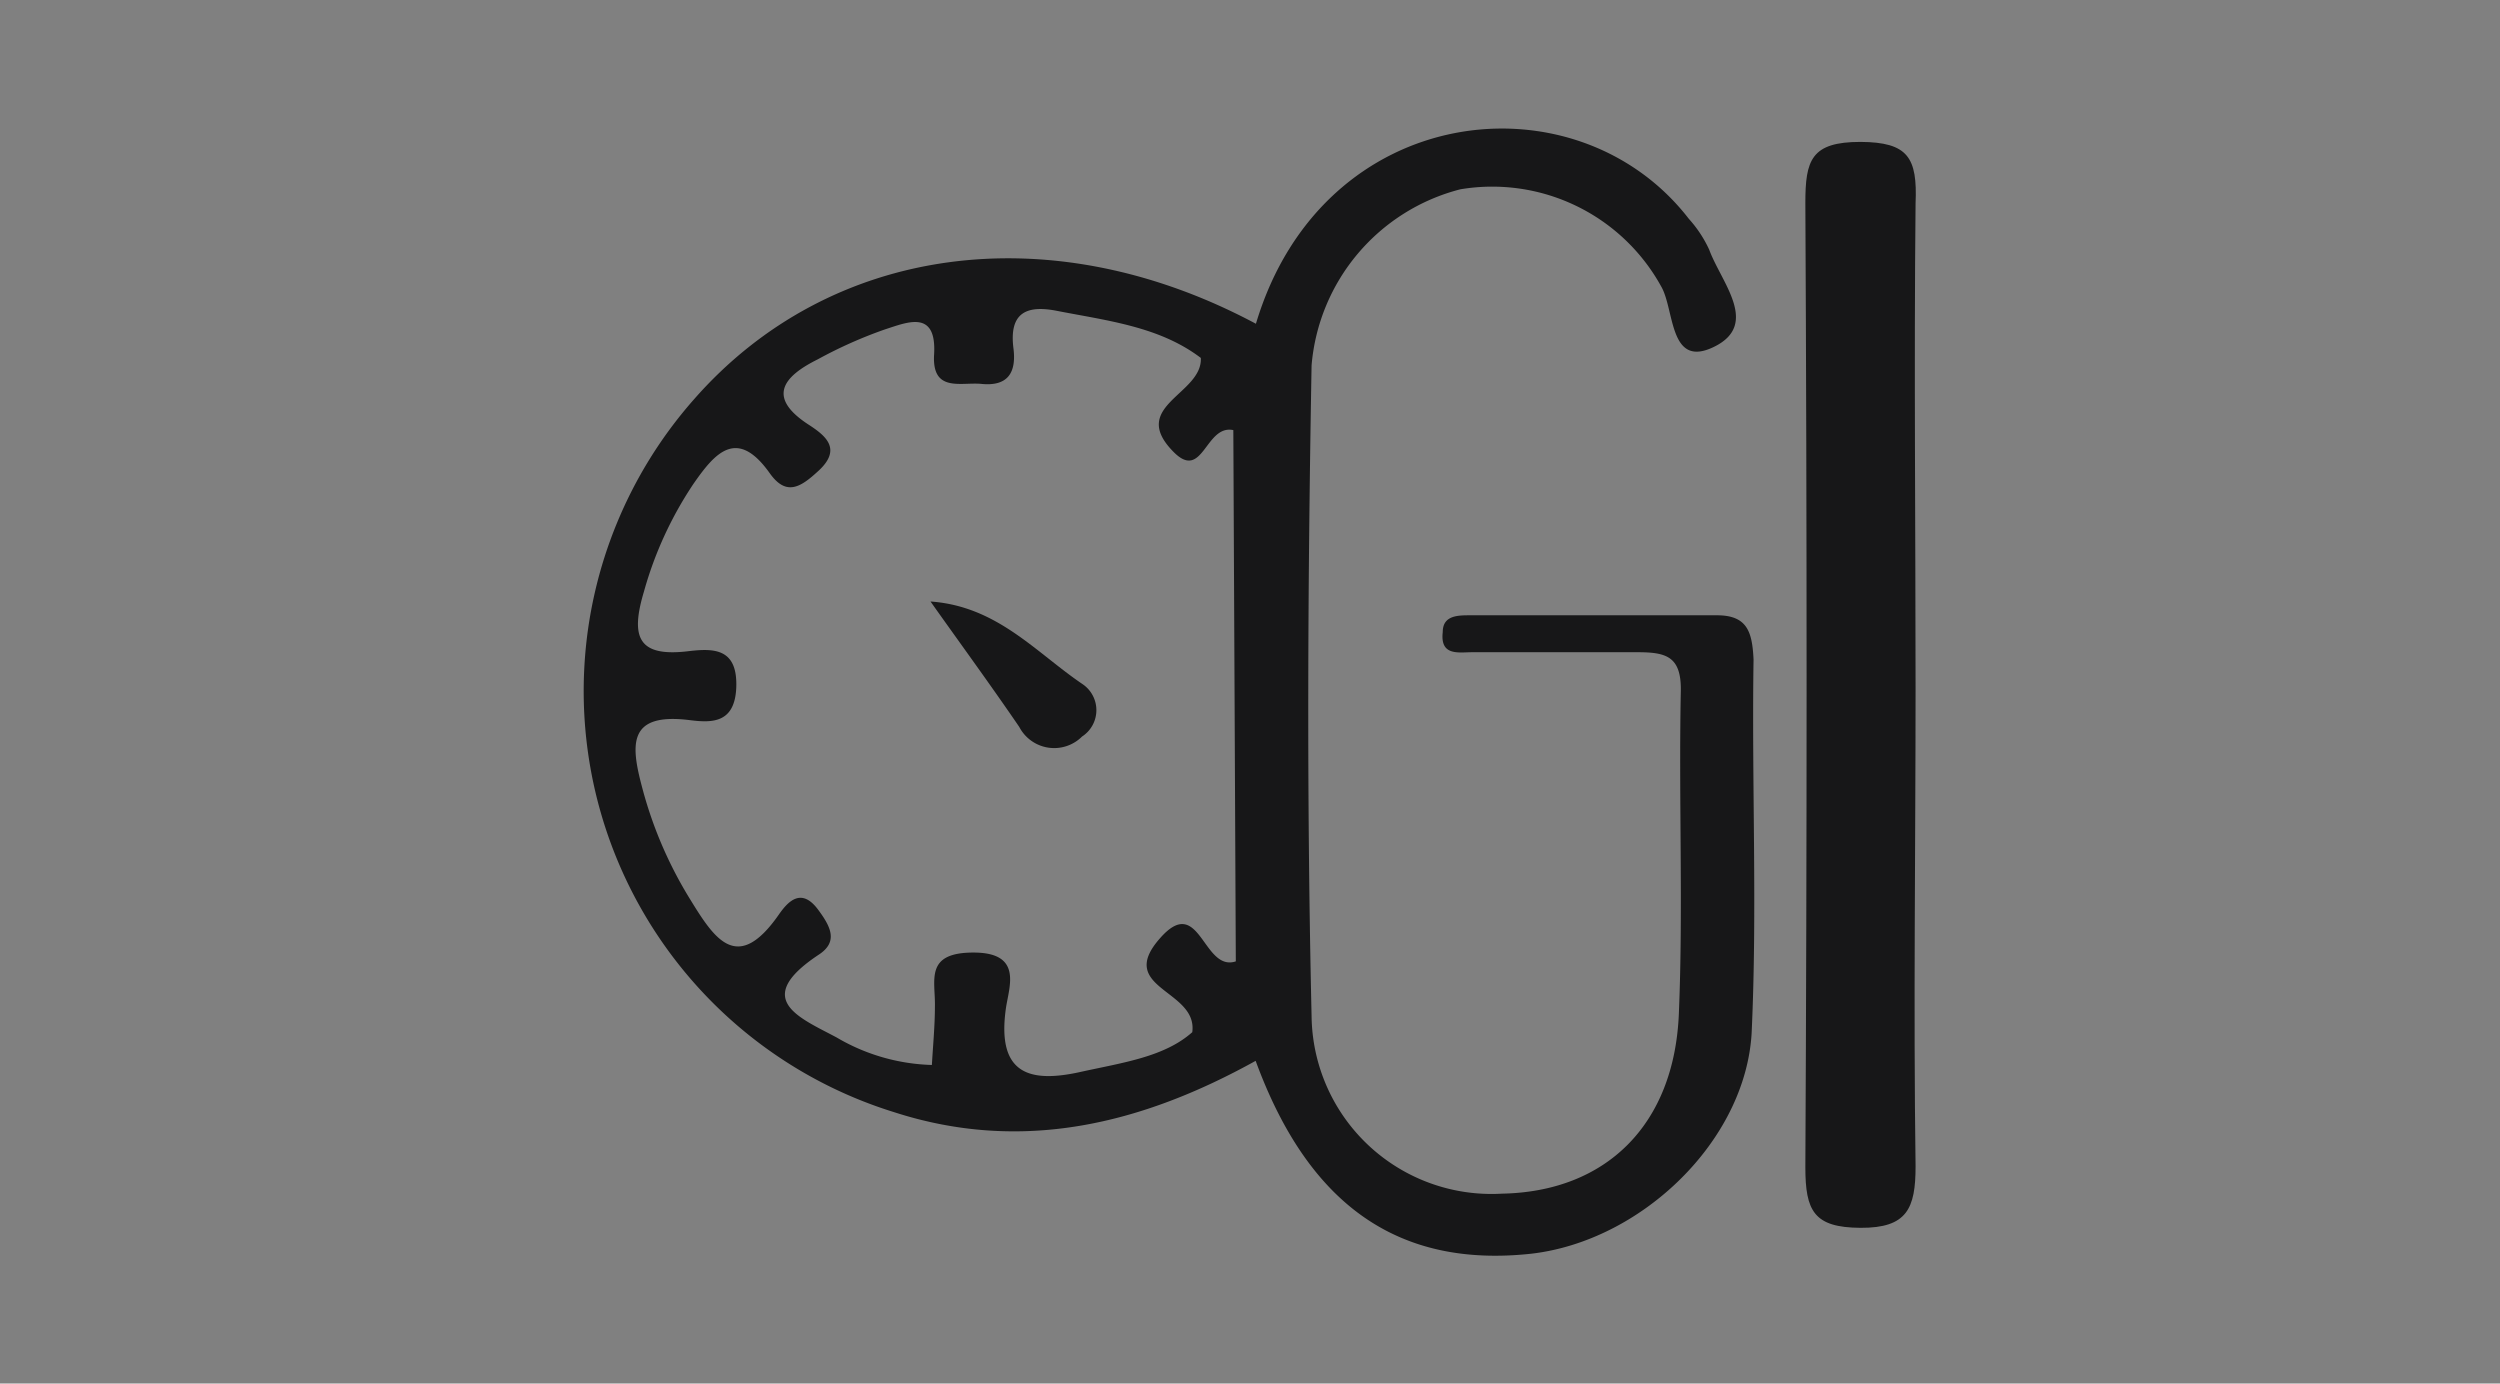 <svg xmlns="http://www.w3.org/2000/svg" xmlns:xlink="http://www.w3.org/1999/xlink" viewBox="0 0 90.73 50.21"><rect x="0" y="0" width="90.73" height="50.21" fill="#808080" stroke="none"/><defs><style>.cls-1{fill:none;}.cls-2{clip-path:url(#clip-path);}.cls-3{fill:#fff;}.cls-4{fill:#171718;}</style><clipPath id="clip-path"><rect class="cls-1" x="301.96" y="-2845.51" width="1280" height="5221"></rect></clipPath></defs><g id="Fundo"><g class="cls-2"><rect class="cls-3" x="11.96" y="-420.01" width="1863" height="659"></rect></g></g><g id="Camada_5" data-name="Camada 5"><path class="cls-4" d="M62.28,22.33c-3,0-6,0-8.92,0-.45,0-1,0-1,.61-.1.88.58.73,1.08.73,2,0,4,0,5.95,0,1.05,0,1.64.12,1.61,1.43-.08,3.89.09,7.78-.07,11.67-.16,4.07-2.66,6.48-6.42,6.55a6.53,6.53,0,0,1-6.91-6.45c-.18-7.86-.14-15.74,0-23.61A7.22,7.22,0,0,1,53,6.87a7,7,0,0,1,7.29,3.53c.49.85.28,3,1.93,2.18s.24-2.34-.19-3.52a4.44,4.44,0,0,0-.74-1.12C57.21,2.66,48,3.65,45.58,11.75c-7.49-4-15.49-2.86-20.4,2.75a16,16,0,0,0,7.26,25.86c4.66,1.51,9,.43,13.13-1.86,1.93,5.27,5.21,7.52,10,7,4-.46,7.77-4.09,8-8,.21-4.52,0-9.05.07-13.57C63.59,22.92,63.41,22.32,62.28,22.33ZM44.85,34.89c-1.2.4-1.3-2.49-2.75-.84-1.63,1.84,1.38,1.86,1.17,3.41-1,.89-2.49,1.1-4,1.43-1.92.44-3.11.09-2.76-2.32.12-.79.6-2-1.18-2s-1.38,1-1.4,1.95c0,.71-.07,1.42-.11,2.13a7.19,7.19,0,0,1-3.46-1c-1.35-.72-3.09-1.38-.65-3,.71-.46.45-1,0-1.61-.62-.86-1.11-.33-1.45.16-1.49,2.13-2.31.91-3.2-.54a14.94,14.94,0,0,1-1.72-3.95c-.44-1.62-.64-2.88,1.73-2.57.81.1,1.59.08,1.65-1.17.06-1.42-.77-1.45-1.71-1.34-1.85.23-2.14-.49-1.64-2.16a13.54,13.54,0,0,1,1.79-3.9c.79-1.14,1.59-2.07,2.78-.39.6.84,1.12.5,1.75-.08.86-.78.31-1.26-.3-1.66-1.57-1-1-1.76.29-2.4a16.2,16.2,0,0,1,2.45-1.09c.81-.26,1.87-.72,1.77.92-.08,1.37.95,1,1.69,1.06,1,.11,1.3-.42,1.19-1.29-.16-1.27.45-1.58,1.57-1.36,1.84.36,3.73.57,5.23,1.71.07,1.32-2.63,1.74-1,3.4,1.08,1.11,1.16-1,2.18-.78Z"></path><path class="cls-4" d="M67.52,5.15c-1.79,0-2,.66-2,2.21q.09,17.48,0,35c0,1.59.31,2.19,2,2.2s2-.7,2-2.23c-.08-5.78,0-11.56,0-17.34s-.06-11.74,0-17.61C69.59,5.72,69.25,5.16,67.52,5.15Z"></path><path class="cls-4" d="M39.29,24.83c-1.7-1.15-3.1-2.83-5.52-3,1.07,1.51,2.16,3,3.22,4.55a1.43,1.43,0,0,0,2.28.35A1.14,1.14,0,0,0,39.29,24.83Z"></path></g></svg>
